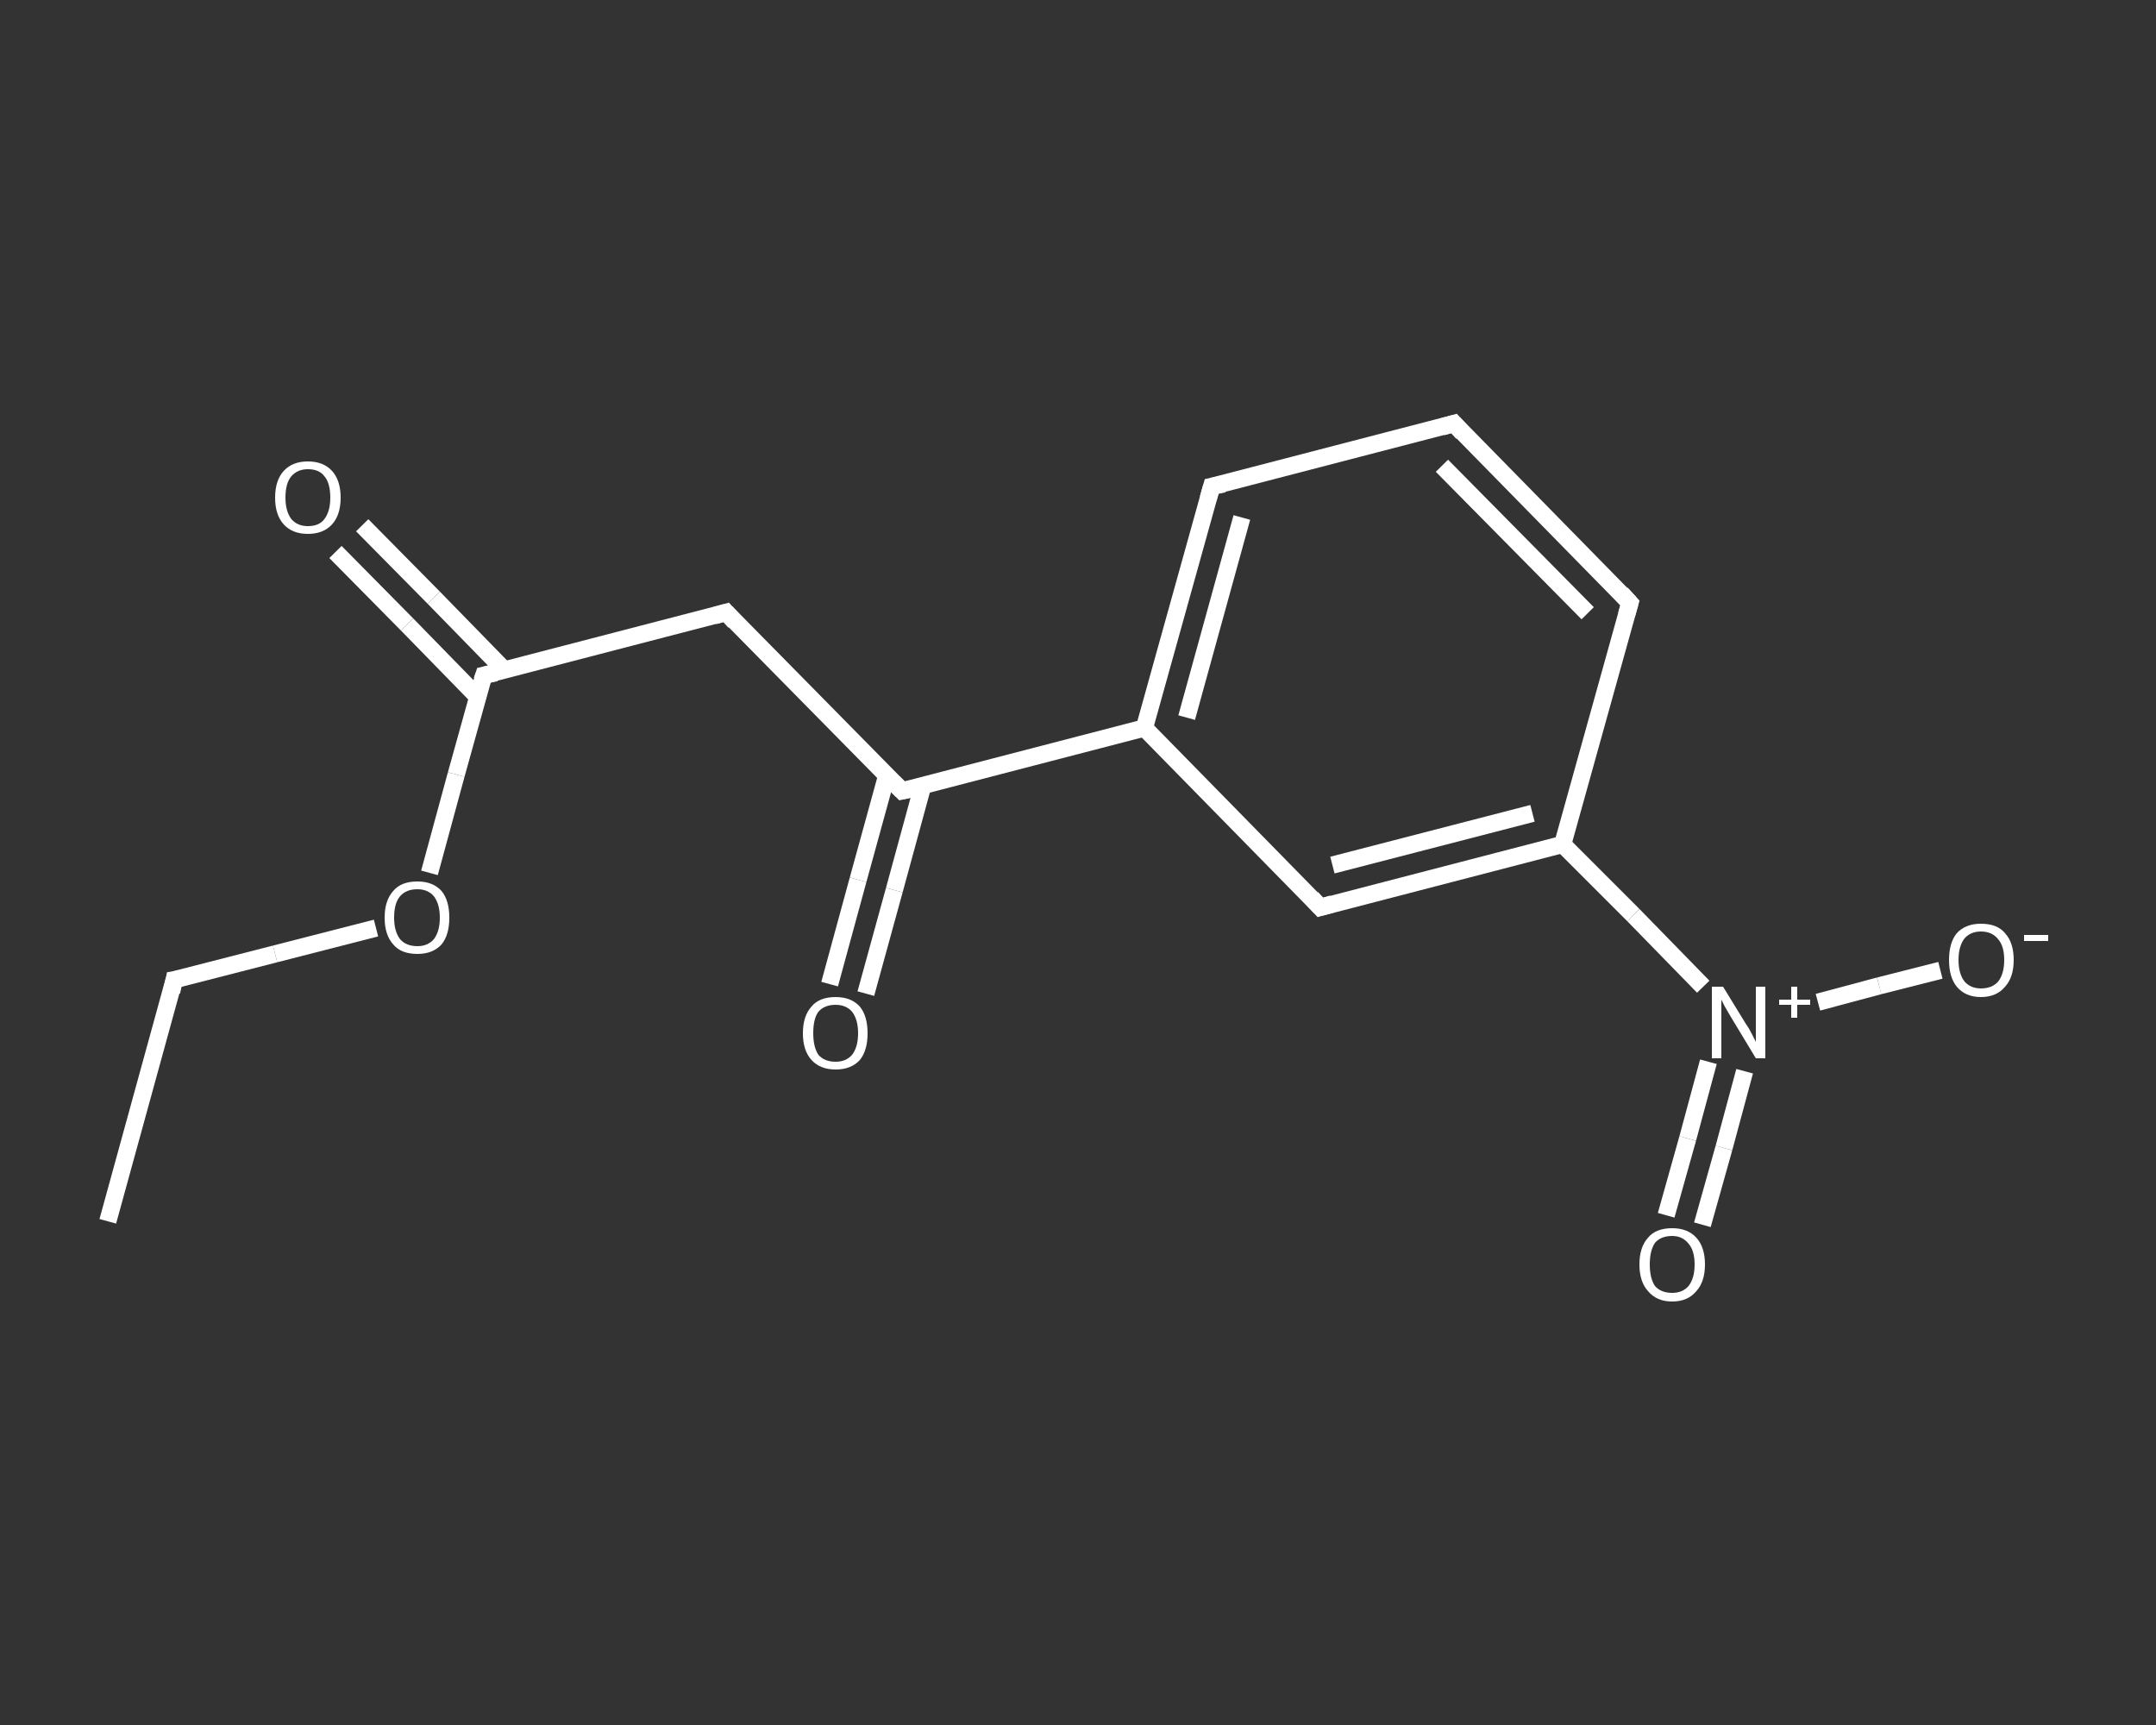 <?xml version='1.0' encoding='iso-8859-1'?>
<svg version='1.1' baseProfile='full'
              xmlns='http://www.w3.org/2000/svg'
                      xmlns:rdkit='http://www.rdkit.org/xml'
                      xmlns:xlink='http://www.w3.org/1999/xlink'
                  xml:space='preserve'
width='250px' height='200px' viewBox='0 0 250 200'>
<rect x="0" y="0" width="250" height="200" fill="#333333" stroke="none"/>
<!-- END OF HEADER -->
<rect style='opacity:1.0;fill:transparent;stroke:none' width='250.0' height='200.0' x='0.0' y='0.0'> </rect>
<path class='bond-0 atom-0 atom-1' d='M 12.5,141.6 L 20.2,113.6' style='fill:none;fill-rule:evenodd;stroke:#FFFFFF;stroke-width:2.0px;stroke-linecap:butt;stroke-linejoin:miter;stroke-opacity:1' />
<path class='bond-1 atom-1 atom-2' d='M 20.2,113.6 L 31.9,110.6' style='fill:none;fill-rule:evenodd;stroke:#FFFFFF;stroke-width:2.0px;stroke-linecap:butt;stroke-linejoin:miter;stroke-opacity:1' />
<path class='bond-1 atom-1 atom-2' d='M 31.9,110.6 L 43.6,107.6' style='fill:none;fill-rule:evenodd;stroke:#FFFFFF;stroke-width:2.0px;stroke-linecap:butt;stroke-linejoin:miter;stroke-opacity:1' />
<path class='bond-2 atom-2 atom-3' d='M 49.8,101.2 L 52.9,89.8' style='fill:none;fill-rule:evenodd;stroke:#FFFFFF;stroke-width:2.0px;stroke-linecap:butt;stroke-linejoin:miter;stroke-opacity:1' />
<path class='bond-2 atom-2 atom-3' d='M 52.9,89.8 L 56.1,78.3' style='fill:none;fill-rule:evenodd;stroke:#FFFFFF;stroke-width:2.0px;stroke-linecap:butt;stroke-linejoin:miter;stroke-opacity:1' />
<path class='bond-3 atom-3 atom-4' d='M 58.5,77.7 L 50.3,69.3' style='fill:none;fill-rule:evenodd;stroke:#FFFFFF;stroke-width:2.0px;stroke-linecap:butt;stroke-linejoin:miter;stroke-opacity:1' />
<path class='bond-3 atom-3 atom-4' d='M 50.3,69.3 L 42.0,60.9' style='fill:none;fill-rule:evenodd;stroke:#FFFFFF;stroke-width:2.0px;stroke-linecap:butt;stroke-linejoin:miter;stroke-opacity:1' />
<path class='bond-3 atom-3 atom-4' d='M 55.4,80.8 L 47.2,72.4' style='fill:none;fill-rule:evenodd;stroke:#FFFFFF;stroke-width:2.0px;stroke-linecap:butt;stroke-linejoin:miter;stroke-opacity:1' />
<path class='bond-3 atom-3 atom-4' d='M 47.2,72.4 L 38.9,64.0' style='fill:none;fill-rule:evenodd;stroke:#FFFFFF;stroke-width:2.0px;stroke-linecap:butt;stroke-linejoin:miter;stroke-opacity:1' />
<path class='bond-4 atom-3 atom-5' d='M 56.1,78.3 L 84.2,71.0' style='fill:none;fill-rule:evenodd;stroke:#FFFFFF;stroke-width:2.0px;stroke-linecap:butt;stroke-linejoin:miter;stroke-opacity:1' />
<path class='bond-5 atom-5 atom-6' d='M 84.2,71.0 L 104.6,91.7' style='fill:none;fill-rule:evenodd;stroke:#FFFFFF;stroke-width:2.0px;stroke-linecap:butt;stroke-linejoin:miter;stroke-opacity:1' />
<path class='bond-6 atom-6 atom-7' d='M 102.8,90.0 L 99.5,102.0' style='fill:none;fill-rule:evenodd;stroke:#FFFFFF;stroke-width:2.0px;stroke-linecap:butt;stroke-linejoin:miter;stroke-opacity:1' />
<path class='bond-6 atom-6 atom-7' d='M 99.5,102.0 L 96.2,114.1' style='fill:none;fill-rule:evenodd;stroke:#FFFFFF;stroke-width:2.0px;stroke-linecap:butt;stroke-linejoin:miter;stroke-opacity:1' />
<path class='bond-6 atom-6 atom-7' d='M 107.0,91.1 L 103.7,103.2' style='fill:none;fill-rule:evenodd;stroke:#FFFFFF;stroke-width:2.0px;stroke-linecap:butt;stroke-linejoin:miter;stroke-opacity:1' />
<path class='bond-6 atom-6 atom-7' d='M 103.7,103.2 L 100.4,115.2' style='fill:none;fill-rule:evenodd;stroke:#FFFFFF;stroke-width:2.0px;stroke-linecap:butt;stroke-linejoin:miter;stroke-opacity:1' />
<path class='bond-7 atom-6 atom-8' d='M 104.6,91.7 L 132.7,84.4' style='fill:none;fill-rule:evenodd;stroke:#FFFFFF;stroke-width:2.0px;stroke-linecap:butt;stroke-linejoin:miter;stroke-opacity:1' />
<path class='bond-8 atom-8 atom-9' d='M 132.7,84.4 L 140.5,56.4' style='fill:none;fill-rule:evenodd;stroke:#FFFFFF;stroke-width:2.0px;stroke-linecap:butt;stroke-linejoin:miter;stroke-opacity:1' />
<path class='bond-8 atom-8 atom-9' d='M 137.6,83.2 L 144.0,60.0' style='fill:none;fill-rule:evenodd;stroke:#FFFFFF;stroke-width:2.0px;stroke-linecap:butt;stroke-linejoin:miter;stroke-opacity:1' />
<path class='bond-9 atom-9 atom-10' d='M 140.5,56.4 L 168.6,49.1' style='fill:none;fill-rule:evenodd;stroke:#FFFFFF;stroke-width:2.0px;stroke-linecap:butt;stroke-linejoin:miter;stroke-opacity:1' />
<path class='bond-10 atom-10 atom-11' d='M 168.6,49.1 L 189.0,69.9' style='fill:none;fill-rule:evenodd;stroke:#FFFFFF;stroke-width:2.0px;stroke-linecap:butt;stroke-linejoin:miter;stroke-opacity:1' />
<path class='bond-10 atom-10 atom-11' d='M 167.2,54.0 L 184.1,71.1' style='fill:none;fill-rule:evenodd;stroke:#FFFFFF;stroke-width:2.0px;stroke-linecap:butt;stroke-linejoin:miter;stroke-opacity:1' />
<path class='bond-11 atom-11 atom-12' d='M 189.0,69.9 L 181.2,97.9' style='fill:none;fill-rule:evenodd;stroke:#FFFFFF;stroke-width:2.0px;stroke-linecap:butt;stroke-linejoin:miter;stroke-opacity:1' />
<path class='bond-12 atom-12 atom-13' d='M 181.2,97.9 L 189.4,106.1' style='fill:none;fill-rule:evenodd;stroke:#FFFFFF;stroke-width:2.0px;stroke-linecap:butt;stroke-linejoin:miter;stroke-opacity:1' />
<path class='bond-12 atom-12 atom-13' d='M 189.4,106.1 L 197.5,114.4' style='fill:none;fill-rule:evenodd;stroke:#FFFFFF;stroke-width:2.0px;stroke-linecap:butt;stroke-linejoin:miter;stroke-opacity:1' />
<path class='bond-13 atom-13 atom-14' d='M 198.1,123.1 L 195.7,132.0' style='fill:none;fill-rule:evenodd;stroke:#FFFFFF;stroke-width:2.0px;stroke-linecap:butt;stroke-linejoin:miter;stroke-opacity:1' />
<path class='bond-13 atom-13 atom-14' d='M 195.7,132.0 L 193.2,140.9' style='fill:none;fill-rule:evenodd;stroke:#FFFFFF;stroke-width:2.0px;stroke-linecap:butt;stroke-linejoin:miter;stroke-opacity:1' />
<path class='bond-13 atom-13 atom-14' d='M 202.3,124.2 L 199.9,133.1' style='fill:none;fill-rule:evenodd;stroke:#FFFFFF;stroke-width:2.0px;stroke-linecap:butt;stroke-linejoin:miter;stroke-opacity:1' />
<path class='bond-13 atom-13 atom-14' d='M 199.9,133.1 L 197.4,142.0' style='fill:none;fill-rule:evenodd;stroke:#FFFFFF;stroke-width:2.0px;stroke-linecap:butt;stroke-linejoin:miter;stroke-opacity:1' />
<path class='bond-14 atom-13 atom-15' d='M 210.8,116.2 L 217.9,114.3' style='fill:none;fill-rule:evenodd;stroke:#FFFFFF;stroke-width:2.0px;stroke-linecap:butt;stroke-linejoin:miter;stroke-opacity:1' />
<path class='bond-14 atom-13 atom-15' d='M 217.9,114.3 L 225.0,112.5' style='fill:none;fill-rule:evenodd;stroke:#FFFFFF;stroke-width:2.0px;stroke-linecap:butt;stroke-linejoin:miter;stroke-opacity:1' />
<path class='bond-15 atom-12 atom-16' d='M 181.2,97.9 L 153.1,105.2' style='fill:none;fill-rule:evenodd;stroke:#FFFFFF;stroke-width:2.0px;stroke-linecap:butt;stroke-linejoin:miter;stroke-opacity:1' />
<path class='bond-15 atom-12 atom-16' d='M 177.7,94.3 L 154.5,100.3' style='fill:none;fill-rule:evenodd;stroke:#FFFFFF;stroke-width:2.0px;stroke-linecap:butt;stroke-linejoin:miter;stroke-opacity:1' />
<path class='bond-16 atom-16 atom-8' d='M 153.1,105.2 L 132.7,84.4' style='fill:none;fill-rule:evenodd;stroke:#FFFFFF;stroke-width:2.0px;stroke-linecap:butt;stroke-linejoin:miter;stroke-opacity:1' />
<path d='M 19.9,115.0 L 20.2,113.6 L 20.8,113.5' style='fill:none;stroke:#FFFFFF;stroke-width:2.0px;stroke-linecap:butt;stroke-linejoin:miter;stroke-opacity:1;' />
<path d='M 55.9,78.9 L 56.1,78.3 L 57.5,78.0' style='fill:none;stroke:#FFFFFF;stroke-width:2.0px;stroke-linecap:butt;stroke-linejoin:miter;stroke-opacity:1;' />
<path d='M 82.8,71.4 L 84.2,71.0 L 85.2,72.1' style='fill:none;stroke:#FFFFFF;stroke-width:2.0px;stroke-linecap:butt;stroke-linejoin:miter;stroke-opacity:1;' />
<path d='M 103.6,90.7 L 104.6,91.7 L 106.0,91.4' style='fill:none;stroke:#FFFFFF;stroke-width:2.0px;stroke-linecap:butt;stroke-linejoin:miter;stroke-opacity:1;' />
<path d='M 140.1,57.8 L 140.5,56.4 L 141.9,56.1' style='fill:none;stroke:#FFFFFF;stroke-width:2.0px;stroke-linecap:butt;stroke-linejoin:miter;stroke-opacity:1;' />
<path d='M 167.2,49.5 L 168.6,49.1 L 169.6,50.2' style='fill:none;stroke:#FFFFFF;stroke-width:2.0px;stroke-linecap:butt;stroke-linejoin:miter;stroke-opacity:1;' />
<path d='M 188.0,68.8 L 189.0,69.9 L 188.6,71.3' style='fill:none;stroke:#FFFFFF;stroke-width:2.0px;stroke-linecap:butt;stroke-linejoin:miter;stroke-opacity:1;' />
<path d='M 154.5,104.8 L 153.1,105.2 L 152.1,104.1' style='fill:none;stroke:#FFFFFF;stroke-width:2.0px;stroke-linecap:butt;stroke-linejoin:miter;stroke-opacity:1;' />
<path class='atom-2' d='M 44.6 106.4
Q 44.6 104.4, 45.6 103.3
Q 46.5 102.2, 48.4 102.2
Q 50.2 102.2, 51.2 103.3
Q 52.1 104.4, 52.1 106.4
Q 52.1 108.4, 51.2 109.5
Q 50.2 110.6, 48.4 110.6
Q 46.5 110.6, 45.6 109.5
Q 44.6 108.4, 44.6 106.4
M 48.4 109.7
Q 49.6 109.7, 50.3 108.9
Q 51.0 108.0, 51.0 106.4
Q 51.0 104.8, 50.3 103.9
Q 49.6 103.1, 48.4 103.1
Q 47.1 103.1, 46.4 103.9
Q 45.7 104.7, 45.7 106.4
Q 45.7 108.0, 46.4 108.9
Q 47.1 109.7, 48.4 109.7
' fill='#FFFFFF'/>
<path class='atom-4' d='M 31.9 57.7
Q 31.9 55.7, 32.9 54.6
Q 33.9 53.5, 35.7 53.5
Q 37.5 53.5, 38.5 54.6
Q 39.5 55.7, 39.5 57.7
Q 39.5 59.7, 38.5 60.8
Q 37.5 61.9, 35.7 61.9
Q 33.9 61.9, 32.9 60.8
Q 31.9 59.7, 31.9 57.7
M 35.7 61.0
Q 37.0 61.0, 37.6 60.2
Q 38.3 59.3, 38.3 57.7
Q 38.3 56.0, 37.6 55.2
Q 37.0 54.4, 35.7 54.4
Q 34.5 54.4, 33.8 55.2
Q 33.1 56.0, 33.1 57.7
Q 33.1 59.3, 33.8 60.2
Q 34.5 61.0, 35.7 61.0
' fill='#FFFFFF'/>
<path class='atom-7' d='M 93.1 119.8
Q 93.1 117.8, 94.1 116.7
Q 95.0 115.6, 96.9 115.6
Q 98.7 115.6, 99.7 116.7
Q 100.6 117.8, 100.6 119.8
Q 100.6 121.8, 99.7 122.9
Q 98.7 124.0, 96.9 124.0
Q 95.1 124.0, 94.1 122.9
Q 93.1 121.8, 93.1 119.8
M 96.9 123.1
Q 98.1 123.1, 98.8 122.3
Q 99.5 121.4, 99.5 119.8
Q 99.5 118.2, 98.8 117.3
Q 98.1 116.5, 96.9 116.5
Q 95.6 116.5, 94.9 117.3
Q 94.3 118.1, 94.3 119.8
Q 94.3 121.4, 94.9 122.3
Q 95.6 123.1, 96.9 123.1
' fill='#FFFFFF'/>
<path class='atom-13' d='M 199.8 114.4
L 202.5 118.8
Q 202.8 119.2, 203.2 120.0
Q 203.6 120.8, 203.6 120.8
L 203.6 114.4
L 204.7 114.4
L 204.7 122.7
L 203.6 122.7
L 200.7 117.9
Q 200.4 117.4, 200.0 116.7
Q 199.7 116.1, 199.6 115.9
L 199.6 122.7
L 198.5 122.7
L 198.5 114.4
L 199.8 114.4
' fill='#FFFFFF'/>
<path class='atom-13' d='M 206.3 115.9
L 207.7 115.9
L 207.7 114.4
L 208.4 114.4
L 208.4 115.9
L 209.9 115.9
L 209.9 116.5
L 208.4 116.5
L 208.4 118.0
L 207.7 118.0
L 207.7 116.5
L 206.3 116.5
L 206.3 115.9
' fill='#FFFFFF'/>
<path class='atom-14' d='M 190.1 146.6
Q 190.1 144.6, 191.1 143.5
Q 192.0 142.4, 193.9 142.4
Q 195.7 142.4, 196.7 143.5
Q 197.7 144.6, 197.7 146.6
Q 197.7 148.6, 196.7 149.7
Q 195.7 150.9, 193.9 150.9
Q 192.1 150.9, 191.1 149.7
Q 190.1 148.6, 190.1 146.6
M 193.9 149.9
Q 195.1 149.9, 195.8 149.1
Q 196.5 148.2, 196.5 146.6
Q 196.5 145.0, 195.8 144.2
Q 195.1 143.3, 193.9 143.3
Q 192.6 143.3, 191.9 144.1
Q 191.3 145.0, 191.3 146.6
Q 191.3 148.2, 191.9 149.1
Q 192.6 149.9, 193.9 149.9
' fill='#FFFFFF'/>
<path class='atom-15' d='M 226.0 111.3
Q 226.0 109.3, 226.9 108.2
Q 227.9 107.1, 229.7 107.1
Q 231.6 107.1, 232.5 108.2
Q 233.5 109.3, 233.5 111.3
Q 233.5 113.3, 232.5 114.4
Q 231.5 115.6, 229.7 115.6
Q 227.9 115.6, 226.9 114.4
Q 226.0 113.3, 226.0 111.3
M 229.7 114.6
Q 231.0 114.6, 231.7 113.8
Q 232.4 112.9, 232.4 111.3
Q 232.4 109.7, 231.7 108.9
Q 231.0 108.0, 229.7 108.0
Q 228.5 108.0, 227.8 108.8
Q 227.1 109.7, 227.1 111.3
Q 227.1 112.9, 227.8 113.8
Q 228.5 114.6, 229.7 114.6
' fill='#FFFFFF'/>
<path class='atom-15' d='M 234.7 108.4
L 237.5 108.4
L 237.5 109.1
L 234.7 109.1
L 234.7 108.4
' fill='#FFFFFF'/>
</svg>
